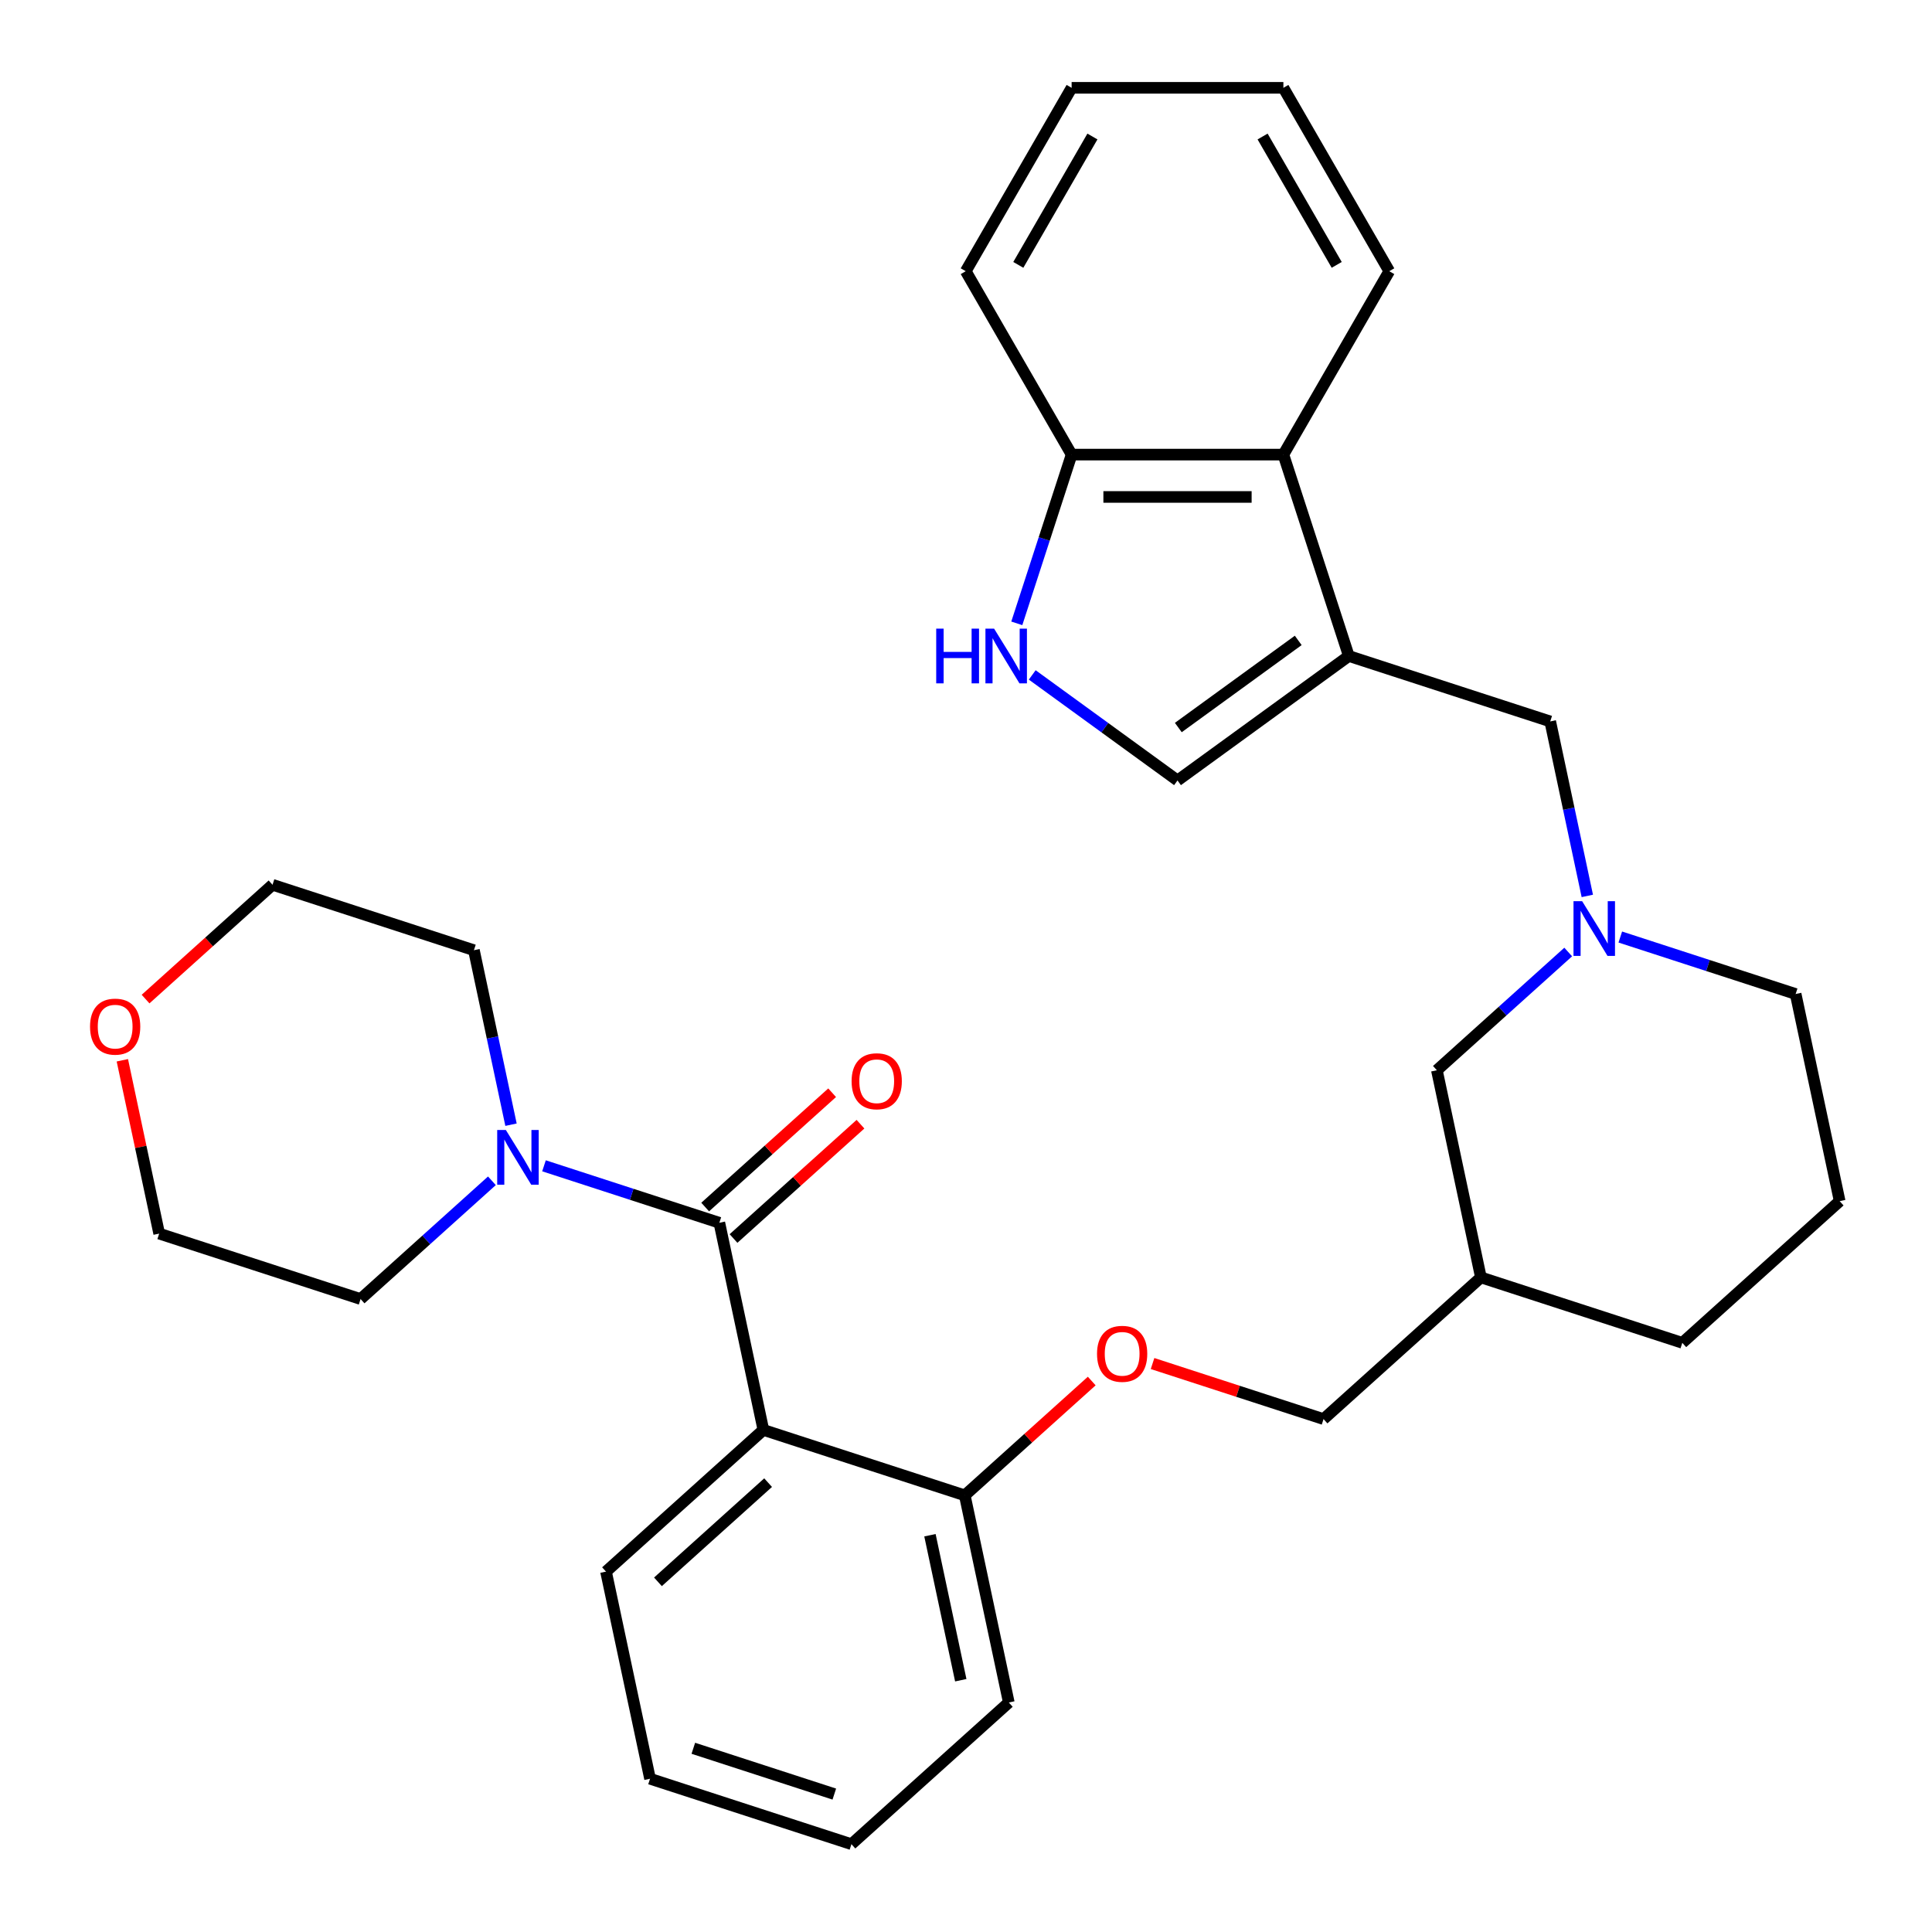 <?xml version='1.0' encoding='iso-8859-1'?>
<svg version='1.1' baseProfile='full'
              xmlns='http://www.w3.org/2000/svg'
                      xmlns:rdkit='http://www.rdkit.org/xml'
                      xmlns:xlink='http://www.w3.org/1999/xlink'
                  xml:space='preserve'
width='1000px' height='1000px' viewBox='0 0 1000 1000'>
<!-- END OF HEADER -->
<rect style='opacity:1.0;fill:#FFFFFF;stroke:none' width='1000' height='1000' x='0' y='0'> </rect>
<path class='bond-0' d='M 372.334,632.909 L 395.122,740.121' style='fill:none;fill-rule:evenodd;stroke:#000000;stroke-width:6px;stroke-linecap:butt;stroke-linejoin:miter;stroke-opacity:1' />
<path class='bond-1' d='M 372.334,632.909 L 326.952,618.164' style='fill:none;fill-rule:evenodd;stroke:#000000;stroke-width:6px;stroke-linecap:butt;stroke-linejoin:miter;stroke-opacity:1' />
<path class='bond-1' d='M 326.952,618.164 L 281.571,603.419' style='fill:none;fill-rule:evenodd;stroke:#0000FF;stroke-width:6px;stroke-linecap:butt;stroke-linejoin:miter;stroke-opacity:1' />
<path class='bond-2' d='M 379.668,641.055 L 412.525,611.47' style='fill:none;fill-rule:evenodd;stroke:#000000;stroke-width:6px;stroke-linecap:butt;stroke-linejoin:miter;stroke-opacity:1' />
<path class='bond-2' d='M 412.525,611.47 L 445.382,581.885' style='fill:none;fill-rule:evenodd;stroke:#FF0000;stroke-width:6px;stroke-linecap:butt;stroke-linejoin:miter;stroke-opacity:1' />
<path class='bond-2' d='M 364.999,624.764 L 397.856,595.179' style='fill:none;fill-rule:evenodd;stroke:#000000;stroke-width:6px;stroke-linecap:butt;stroke-linejoin:miter;stroke-opacity:1' />
<path class='bond-2' d='M 397.856,595.179 L 430.713,565.595' style='fill:none;fill-rule:evenodd;stroke:#FF0000;stroke-width:6px;stroke-linecap:butt;stroke-linejoin:miter;stroke-opacity:1' />
<path class='bond-3' d='M 698.15,339.543 L 802.393,373.413' style='fill:none;fill-rule:evenodd;stroke:#000000;stroke-width:6px;stroke-linecap:butt;stroke-linejoin:miter;stroke-opacity:1' />
<path class='bond-4' d='M 698.15,339.543 L 609.476,403.968' style='fill:none;fill-rule:evenodd;stroke:#000000;stroke-width:6px;stroke-linecap:butt;stroke-linejoin:miter;stroke-opacity:1' />
<path class='bond-4' d='M 671.964,331.472 L 609.892,376.57' style='fill:none;fill-rule:evenodd;stroke:#000000;stroke-width:6px;stroke-linecap:butt;stroke-linejoin:miter;stroke-opacity:1' />
<path class='bond-5' d='M 698.15,339.543 L 664.279,235.3' style='fill:none;fill-rule:evenodd;stroke:#000000;stroke-width:6px;stroke-linecap:butt;stroke-linejoin:miter;stroke-opacity:1' />
<path class='bond-6' d='M 395.122,740.121 L 499.365,773.992' style='fill:none;fill-rule:evenodd;stroke:#000000;stroke-width:6px;stroke-linecap:butt;stroke-linejoin:miter;stroke-opacity:1' />
<path class='bond-7' d='M 395.122,740.121 L 313.668,813.463' style='fill:none;fill-rule:evenodd;stroke:#000000;stroke-width:6px;stroke-linecap:butt;stroke-linejoin:miter;stroke-opacity:1' />
<path class='bond-7' d='M 397.572,767.413 L 340.555,818.752' style='fill:none;fill-rule:evenodd;stroke:#000000;stroke-width:6px;stroke-linecap:butt;stroke-linejoin:miter;stroke-opacity:1' />
<path class='bond-8' d='M 534.282,349.337 L 571.879,376.652' style='fill:none;fill-rule:evenodd;stroke:#0000FF;stroke-width:6px;stroke-linecap:butt;stroke-linejoin:miter;stroke-opacity:1' />
<path class='bond-8' d='M 571.879,376.652 L 609.476,403.968' style='fill:none;fill-rule:evenodd;stroke:#000000;stroke-width:6px;stroke-linecap:butt;stroke-linejoin:miter;stroke-opacity:1' />
<path class='bond-9' d='M 526.293,322.643 L 540.483,278.971' style='fill:none;fill-rule:evenodd;stroke:#0000FF;stroke-width:6px;stroke-linecap:butt;stroke-linejoin:miter;stroke-opacity:1' />
<path class='bond-9' d='M 540.483,278.971 L 554.672,235.3' style='fill:none;fill-rule:evenodd;stroke:#000000;stroke-width:6px;stroke-linecap:butt;stroke-linejoin:miter;stroke-opacity:1' />
<path class='bond-10' d='M 254.611,611.176 L 220.624,641.778' style='fill:none;fill-rule:evenodd;stroke:#0000FF;stroke-width:6px;stroke-linecap:butt;stroke-linejoin:miter;stroke-opacity:1' />
<path class='bond-10' d='M 220.624,641.778 L 186.637,672.38' style='fill:none;fill-rule:evenodd;stroke:#000000;stroke-width:6px;stroke-linecap:butt;stroke-linejoin:miter;stroke-opacity:1' />
<path class='bond-11' d='M 264.499,582.138 L 254.9,536.982' style='fill:none;fill-rule:evenodd;stroke:#0000FF;stroke-width:6px;stroke-linecap:butt;stroke-linejoin:miter;stroke-opacity:1' />
<path class='bond-11' d='M 254.9,536.982 L 245.302,491.826' style='fill:none;fill-rule:evenodd;stroke:#000000;stroke-width:6px;stroke-linecap:butt;stroke-linejoin:miter;stroke-opacity:1' />
<path class='bond-12' d='M 811.701,492.763 L 777.714,523.365' style='fill:none;fill-rule:evenodd;stroke:#0000FF;stroke-width:6px;stroke-linecap:butt;stroke-linejoin:miter;stroke-opacity:1' />
<path class='bond-12' d='M 777.714,523.365 L 743.727,553.967' style='fill:none;fill-rule:evenodd;stroke:#000000;stroke-width:6px;stroke-linecap:butt;stroke-linejoin:miter;stroke-opacity:1' />
<path class='bond-13' d='M 821.589,463.725 L 811.991,418.569' style='fill:none;fill-rule:evenodd;stroke:#0000FF;stroke-width:6px;stroke-linecap:butt;stroke-linejoin:miter;stroke-opacity:1' />
<path class='bond-13' d='M 811.991,418.569 L 802.393,373.413' style='fill:none;fill-rule:evenodd;stroke:#000000;stroke-width:6px;stroke-linecap:butt;stroke-linejoin:miter;stroke-opacity:1' />
<path class='bond-14' d='M 838.662,485.005 L 884.043,499.751' style='fill:none;fill-rule:evenodd;stroke:#0000FF;stroke-width:6px;stroke-linecap:butt;stroke-linejoin:miter;stroke-opacity:1' />
<path class='bond-14' d='M 884.043,499.751 L 929.424,514.496' style='fill:none;fill-rule:evenodd;stroke:#000000;stroke-width:6px;stroke-linecap:butt;stroke-linejoin:miter;stroke-opacity:1' />
<path class='bond-15' d='M 664.279,235.3 L 554.672,235.3' style='fill:none;fill-rule:evenodd;stroke:#000000;stroke-width:6px;stroke-linecap:butt;stroke-linejoin:miter;stroke-opacity:1' />
<path class='bond-15' d='M 647.838,257.221 L 571.113,257.221' style='fill:none;fill-rule:evenodd;stroke:#000000;stroke-width:6px;stroke-linecap:butt;stroke-linejoin:miter;stroke-opacity:1' />
<path class='bond-16' d='M 664.279,235.3 L 719.083,140.377' style='fill:none;fill-rule:evenodd;stroke:#000000;stroke-width:6px;stroke-linecap:butt;stroke-linejoin:miter;stroke-opacity:1' />
<path class='bond-17' d='M 554.672,235.3 L 499.869,140.377' style='fill:none;fill-rule:evenodd;stroke:#000000;stroke-width:6px;stroke-linecap:butt;stroke-linejoin:miter;stroke-opacity:1' />
<path class='bond-18' d='M 499.365,773.992 L 532.222,744.407' style='fill:none;fill-rule:evenodd;stroke:#000000;stroke-width:6px;stroke-linecap:butt;stroke-linejoin:miter;stroke-opacity:1' />
<path class='bond-18' d='M 532.222,744.407 L 565.079,714.823' style='fill:none;fill-rule:evenodd;stroke:#FF0000;stroke-width:6px;stroke-linecap:butt;stroke-linejoin:miter;stroke-opacity:1' />
<path class='bond-19' d='M 499.365,773.992 L 522.154,881.204' style='fill:none;fill-rule:evenodd;stroke:#000000;stroke-width:6px;stroke-linecap:butt;stroke-linejoin:miter;stroke-opacity:1' />
<path class='bond-19' d='M 481.341,794.631 L 497.293,869.68' style='fill:none;fill-rule:evenodd;stroke:#000000;stroke-width:6px;stroke-linecap:butt;stroke-linejoin:miter;stroke-opacity:1' />
<path class='bond-20' d='M 596.559,705.764 L 640.811,720.143' style='fill:none;fill-rule:evenodd;stroke:#FF0000;stroke-width:6px;stroke-linecap:butt;stroke-linejoin:miter;stroke-opacity:1' />
<path class='bond-20' d='M 640.811,720.143 L 685.062,734.521' style='fill:none;fill-rule:evenodd;stroke:#000000;stroke-width:6px;stroke-linecap:butt;stroke-linejoin:miter;stroke-opacity:1' />
<path class='bond-21' d='M 743.727,553.967 L 766.516,661.179' style='fill:none;fill-rule:evenodd;stroke:#000000;stroke-width:6px;stroke-linecap:butt;stroke-linejoin:miter;stroke-opacity:1' />
<path class='bond-22' d='M 75.346,517.125 L 108.203,487.54' style='fill:none;fill-rule:evenodd;stroke:#FF0000;stroke-width:6px;stroke-linecap:butt;stroke-linejoin:miter;stroke-opacity:1' />
<path class='bond-22' d='M 108.203,487.54 L 141.06,457.956' style='fill:none;fill-rule:evenodd;stroke:#000000;stroke-width:6px;stroke-linecap:butt;stroke-linejoin:miter;stroke-opacity:1' />
<path class='bond-23' d='M 63.325,548.798 L 72.86,593.654' style='fill:none;fill-rule:evenodd;stroke:#FF0000;stroke-width:6px;stroke-linecap:butt;stroke-linejoin:miter;stroke-opacity:1' />
<path class='bond-23' d='M 72.86,593.654 L 82.394,638.51' style='fill:none;fill-rule:evenodd;stroke:#000000;stroke-width:6px;stroke-linecap:butt;stroke-linejoin:miter;stroke-opacity:1' />
<path class='bond-24' d='M 766.516,661.179 L 685.062,734.521' style='fill:none;fill-rule:evenodd;stroke:#000000;stroke-width:6px;stroke-linecap:butt;stroke-linejoin:miter;stroke-opacity:1' />
<path class='bond-25' d='M 766.516,661.179 L 870.759,695.05' style='fill:none;fill-rule:evenodd;stroke:#000000;stroke-width:6px;stroke-linecap:butt;stroke-linejoin:miter;stroke-opacity:1' />
<path class='bond-26' d='M 313.668,813.463 L 336.457,920.675' style='fill:none;fill-rule:evenodd;stroke:#000000;stroke-width:6px;stroke-linecap:butt;stroke-linejoin:miter;stroke-opacity:1' />
<path class='bond-27' d='M 929.424,514.496 L 952.213,621.708' style='fill:none;fill-rule:evenodd;stroke:#000000;stroke-width:6px;stroke-linecap:butt;stroke-linejoin:miter;stroke-opacity:1' />
<path class='bond-28' d='M 186.637,672.38 L 82.394,638.51' style='fill:none;fill-rule:evenodd;stroke:#000000;stroke-width:6px;stroke-linecap:butt;stroke-linejoin:miter;stroke-opacity:1' />
<path class='bond-29' d='M 245.302,491.826 L 141.06,457.956' style='fill:none;fill-rule:evenodd;stroke:#000000;stroke-width:6px;stroke-linecap:butt;stroke-linejoin:miter;stroke-opacity:1' />
<path class='bond-30' d='M 719.083,140.377 L 664.279,45.455' style='fill:none;fill-rule:evenodd;stroke:#000000;stroke-width:6px;stroke-linecap:butt;stroke-linejoin:miter;stroke-opacity:1' />
<path class='bond-30' d='M 691.878,137.1 L 653.516,70.654' style='fill:none;fill-rule:evenodd;stroke:#000000;stroke-width:6px;stroke-linecap:butt;stroke-linejoin:miter;stroke-opacity:1' />
<path class='bond-31' d='M 952.213,621.708 L 870.759,695.05' style='fill:none;fill-rule:evenodd;stroke:#000000;stroke-width:6px;stroke-linecap:butt;stroke-linejoin:miter;stroke-opacity:1' />
<path class='bond-32' d='M 499.869,140.377 L 554.672,45.455' style='fill:none;fill-rule:evenodd;stroke:#000000;stroke-width:6px;stroke-linecap:butt;stroke-linejoin:miter;stroke-opacity:1' />
<path class='bond-32' d='M 527.074,137.1 L 565.436,70.654' style='fill:none;fill-rule:evenodd;stroke:#000000;stroke-width:6px;stroke-linecap:butt;stroke-linejoin:miter;stroke-opacity:1' />
<path class='bond-33' d='M 522.154,881.204 L 440.7,954.545' style='fill:none;fill-rule:evenodd;stroke:#000000;stroke-width:6px;stroke-linecap:butt;stroke-linejoin:miter;stroke-opacity:1' />
<path class='bond-34' d='M 336.457,920.675 L 440.7,954.545' style='fill:none;fill-rule:evenodd;stroke:#000000;stroke-width:6px;stroke-linecap:butt;stroke-linejoin:miter;stroke-opacity:1' />
<path class='bond-34' d='M 358.867,904.907 L 431.837,928.616' style='fill:none;fill-rule:evenodd;stroke:#000000;stroke-width:6px;stroke-linecap:butt;stroke-linejoin:miter;stroke-opacity:1' />
<path class='bond-35' d='M 664.279,45.455 L 554.672,45.455' style='fill:none;fill-rule:evenodd;stroke:#000000;stroke-width:6px;stroke-linecap:butt;stroke-linejoin:miter;stroke-opacity:1' />
<path  class='atom-3' d='M 484.582 325.383
L 488.422 325.383
L 488.422 337.423
L 502.902 337.423
L 502.902 325.383
L 506.742 325.383
L 506.742 353.703
L 502.902 353.703
L 502.902 340.623
L 488.422 340.623
L 488.422 353.703
L 484.582 353.703
L 484.582 325.383
' fill='#0000FF'/>
<path  class='atom-3' d='M 514.542 325.383
L 523.822 340.383
Q 524.742 341.863, 526.222 344.543
Q 527.702 347.223, 527.782 347.383
L 527.782 325.383
L 531.542 325.383
L 531.542 353.703
L 527.662 353.703
L 517.702 337.303
Q 516.542 335.383, 515.302 333.183
Q 514.102 330.983, 513.742 330.303
L 513.742 353.703
L 510.062 353.703
L 510.062 325.383
L 514.542 325.383
' fill='#0000FF'/>
<path  class='atom-4' d='M 261.831 584.879
L 271.111 599.879
Q 272.031 601.359, 273.511 604.039
Q 274.991 606.719, 275.071 606.879
L 275.071 584.879
L 278.831 584.879
L 278.831 613.199
L 274.951 613.199
L 264.991 596.799
Q 263.831 594.879, 262.591 592.679
Q 261.391 590.479, 261.031 589.799
L 261.031 613.199
L 257.351 613.199
L 257.351 584.879
L 261.831 584.879
' fill='#0000FF'/>
<path  class='atom-6' d='M 818.921 466.465
L 828.201 481.465
Q 829.121 482.945, 830.601 485.625
Q 832.081 488.305, 832.161 488.465
L 832.161 466.465
L 835.921 466.465
L 835.921 494.785
L 832.041 494.785
L 822.081 478.385
Q 820.921 476.465, 819.681 474.265
Q 818.481 472.065, 818.121 471.385
L 818.121 494.785
L 814.441 494.785
L 814.441 466.465
L 818.921 466.465
' fill='#0000FF'/>
<path  class='atom-11' d='M 440.788 559.647
Q 440.788 552.847, 444.148 549.047
Q 447.508 545.247, 453.788 545.247
Q 460.068 545.247, 463.428 549.047
Q 466.788 552.847, 466.788 559.647
Q 466.788 566.527, 463.388 570.447
Q 459.988 574.327, 453.788 574.327
Q 447.548 574.327, 444.148 570.447
Q 440.788 566.567, 440.788 559.647
M 453.788 571.127
Q 458.108 571.127, 460.428 568.247
Q 462.788 565.327, 462.788 559.647
Q 462.788 554.087, 460.428 551.287
Q 458.108 548.447, 453.788 548.447
Q 449.468 548.447, 447.108 551.247
Q 444.788 554.047, 444.788 559.647
Q 444.788 565.367, 447.108 568.247
Q 449.468 571.127, 453.788 571.127
' fill='#FF0000'/>
<path  class='atom-12' d='M 567.819 700.73
Q 567.819 693.93, 571.179 690.13
Q 574.539 686.33, 580.819 686.33
Q 587.099 686.33, 590.459 690.13
Q 593.819 693.93, 593.819 700.73
Q 593.819 707.61, 590.419 711.53
Q 587.019 715.41, 580.819 715.41
Q 574.579 715.41, 571.179 711.53
Q 567.819 707.65, 567.819 700.73
M 580.819 712.21
Q 585.139 712.21, 587.459 709.33
Q 589.819 706.41, 589.819 700.73
Q 589.819 695.17, 587.459 692.37
Q 585.139 689.53, 580.819 689.53
Q 576.499 689.53, 574.139 692.33
Q 571.819 695.13, 571.819 700.73
Q 571.819 706.45, 574.139 709.33
Q 576.499 712.21, 580.819 712.21
' fill='#FF0000'/>
<path  class='atom-14' d='M 46.605 531.378
Q 46.605 524.578, 49.965 520.778
Q 53.325 516.978, 59.605 516.978
Q 65.885 516.978, 69.245 520.778
Q 72.605 524.578, 72.605 531.378
Q 72.605 538.258, 69.205 542.178
Q 65.805 546.058, 59.605 546.058
Q 53.365 546.058, 49.965 542.178
Q 46.605 538.298, 46.605 531.378
M 59.605 542.858
Q 63.925 542.858, 66.245 539.978
Q 68.605 537.058, 68.605 531.378
Q 68.605 525.818, 66.245 523.018
Q 63.925 520.178, 59.605 520.178
Q 55.285 520.178, 52.925 522.978
Q 50.605 525.778, 50.605 531.378
Q 50.605 537.098, 52.925 539.978
Q 55.285 542.858, 59.605 542.858
' fill='#FF0000'/>
</svg>

